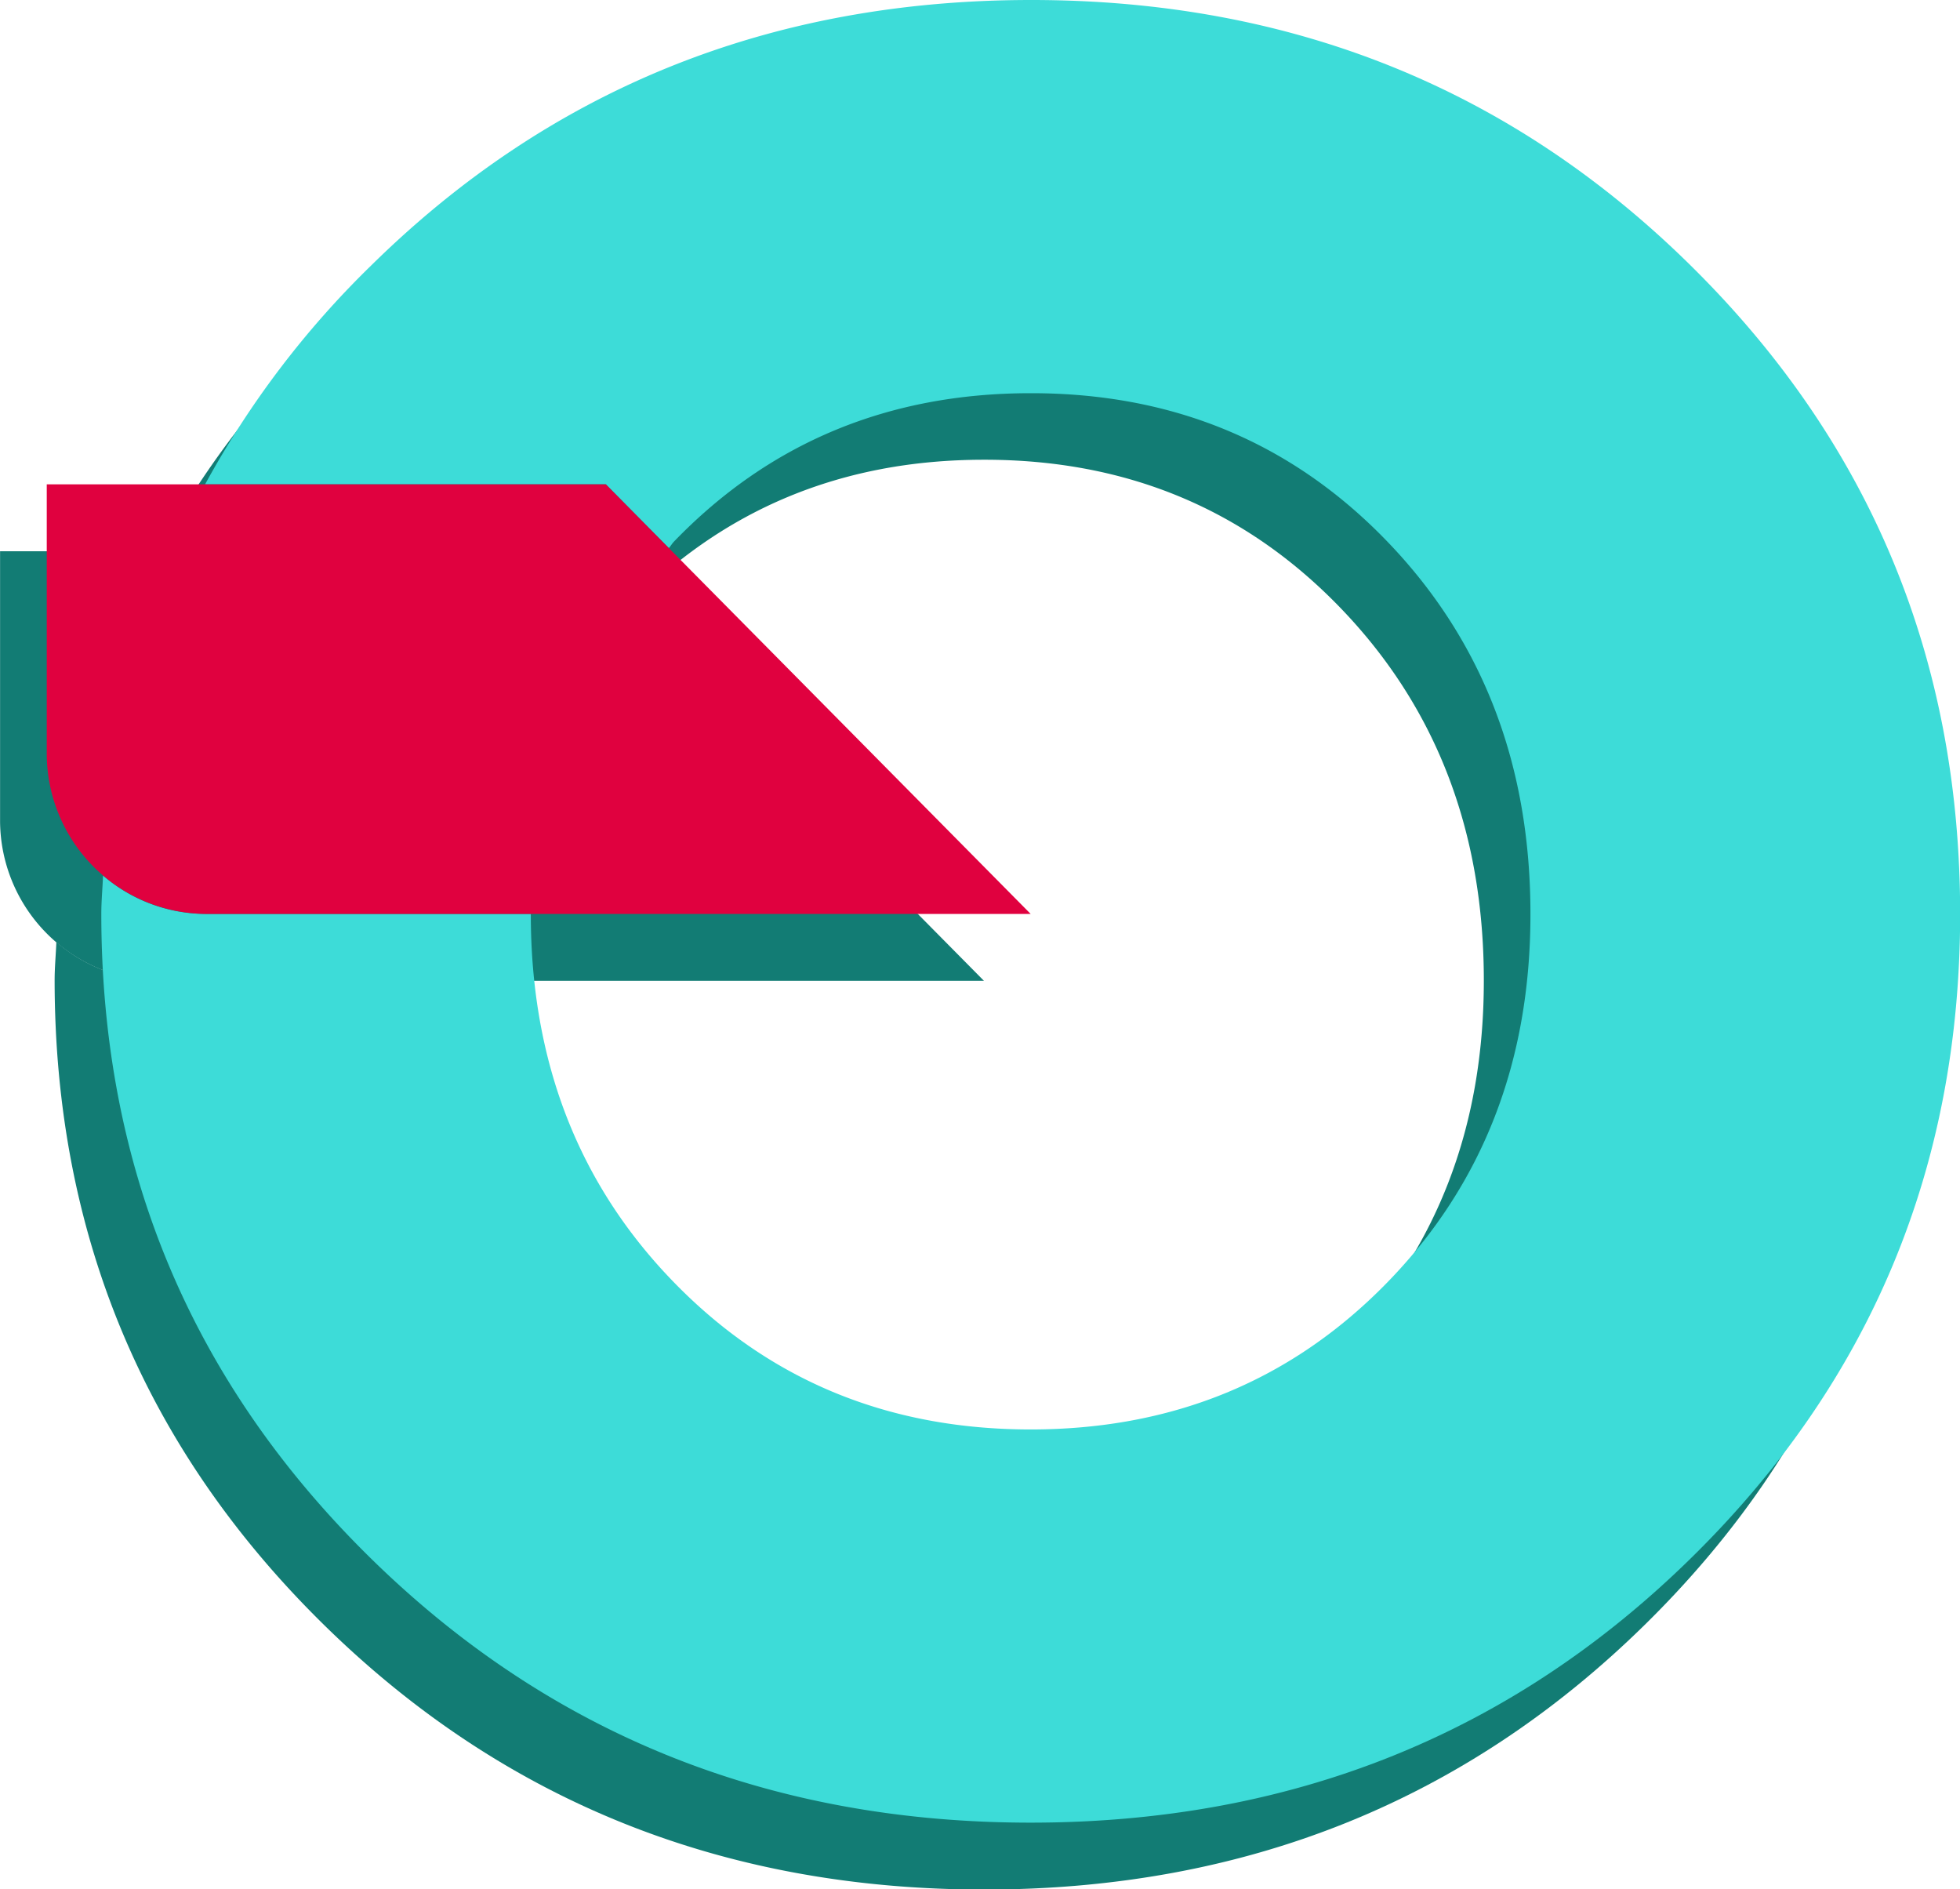 <svg id="Capa_1" data-name="Capa 1" xmlns="http://www.w3.org/2000/svg" viewBox="0 0 271.62 261.76"><defs><style>.cls-1{fill:#127c74;}.cls-2{fill:#3ddcd8;}.cls-3{fill:#e0013f;}</style></defs><title>O</title><path class="cls-1" d="M88.24,172.47H98.78q0,30.67,19.84,51.05t49.43,20.38q29.58,0,49.43-20.38t19.84-51.05q0-31-19.84-51.59t-49.43-20.56q-29.58,0-49.43,20.56c-.27.28-.45.61-.71.9L109.18,113H53.64a127.33,127.33,0,0,1,23-30.31q37.35-36.79,91.46-36.8t91.46,36.8q37.33,36.8,37.33,89.83,0,52.68-37.33,89.29t-91.46,36.62q-54.12,0-91.46-36.62T39.26,172.47c0-1.81.17-3.54.24-5.32a21.83,21.83,0,0,0,14.2,5.32Z" transform="translate(-31.69 -36.62)"/><path class="cls-1" d="M53.64,113h55.54l8.73,8.83,50.14,50.69H53.7a22.25,22.25,0,0,1-22-22V113Z" transform="translate(-31.69 -36.62)"/><path class="cls-2" d="M94.71,163.25h10.54q0,30.67,19.84,51.05t49.43,20.38q29.58,0,49.43-20.38t19.83-51.05q0-31-19.83-51.59T174.52,91.1q-29.58,0-49.43,20.56c-.27.28-.45.61-.71.9l-8.73-8.83H60.11a127.33,127.33,0,0,1,23-30.31q37.35-36.79,91.46-36.8T266,73.42q37.32,36.8,37.33,89.83,0,52.68-37.33,89.29t-91.46,36.62q-54.12,0-91.46-36.62T45.73,163.25c0-1.81.17-3.54.24-5.32a21.83,21.83,0,0,0,14.2,5.32Z" transform="translate(-31.69 -36.62)"/><path class="cls-3" d="M60.11,103.73h55.54l8.73,8.83,50.14,50.69H60.17a22.25,22.25,0,0,1-22-22V103.73Z" transform="translate(-31.69 -36.62)"/></svg>